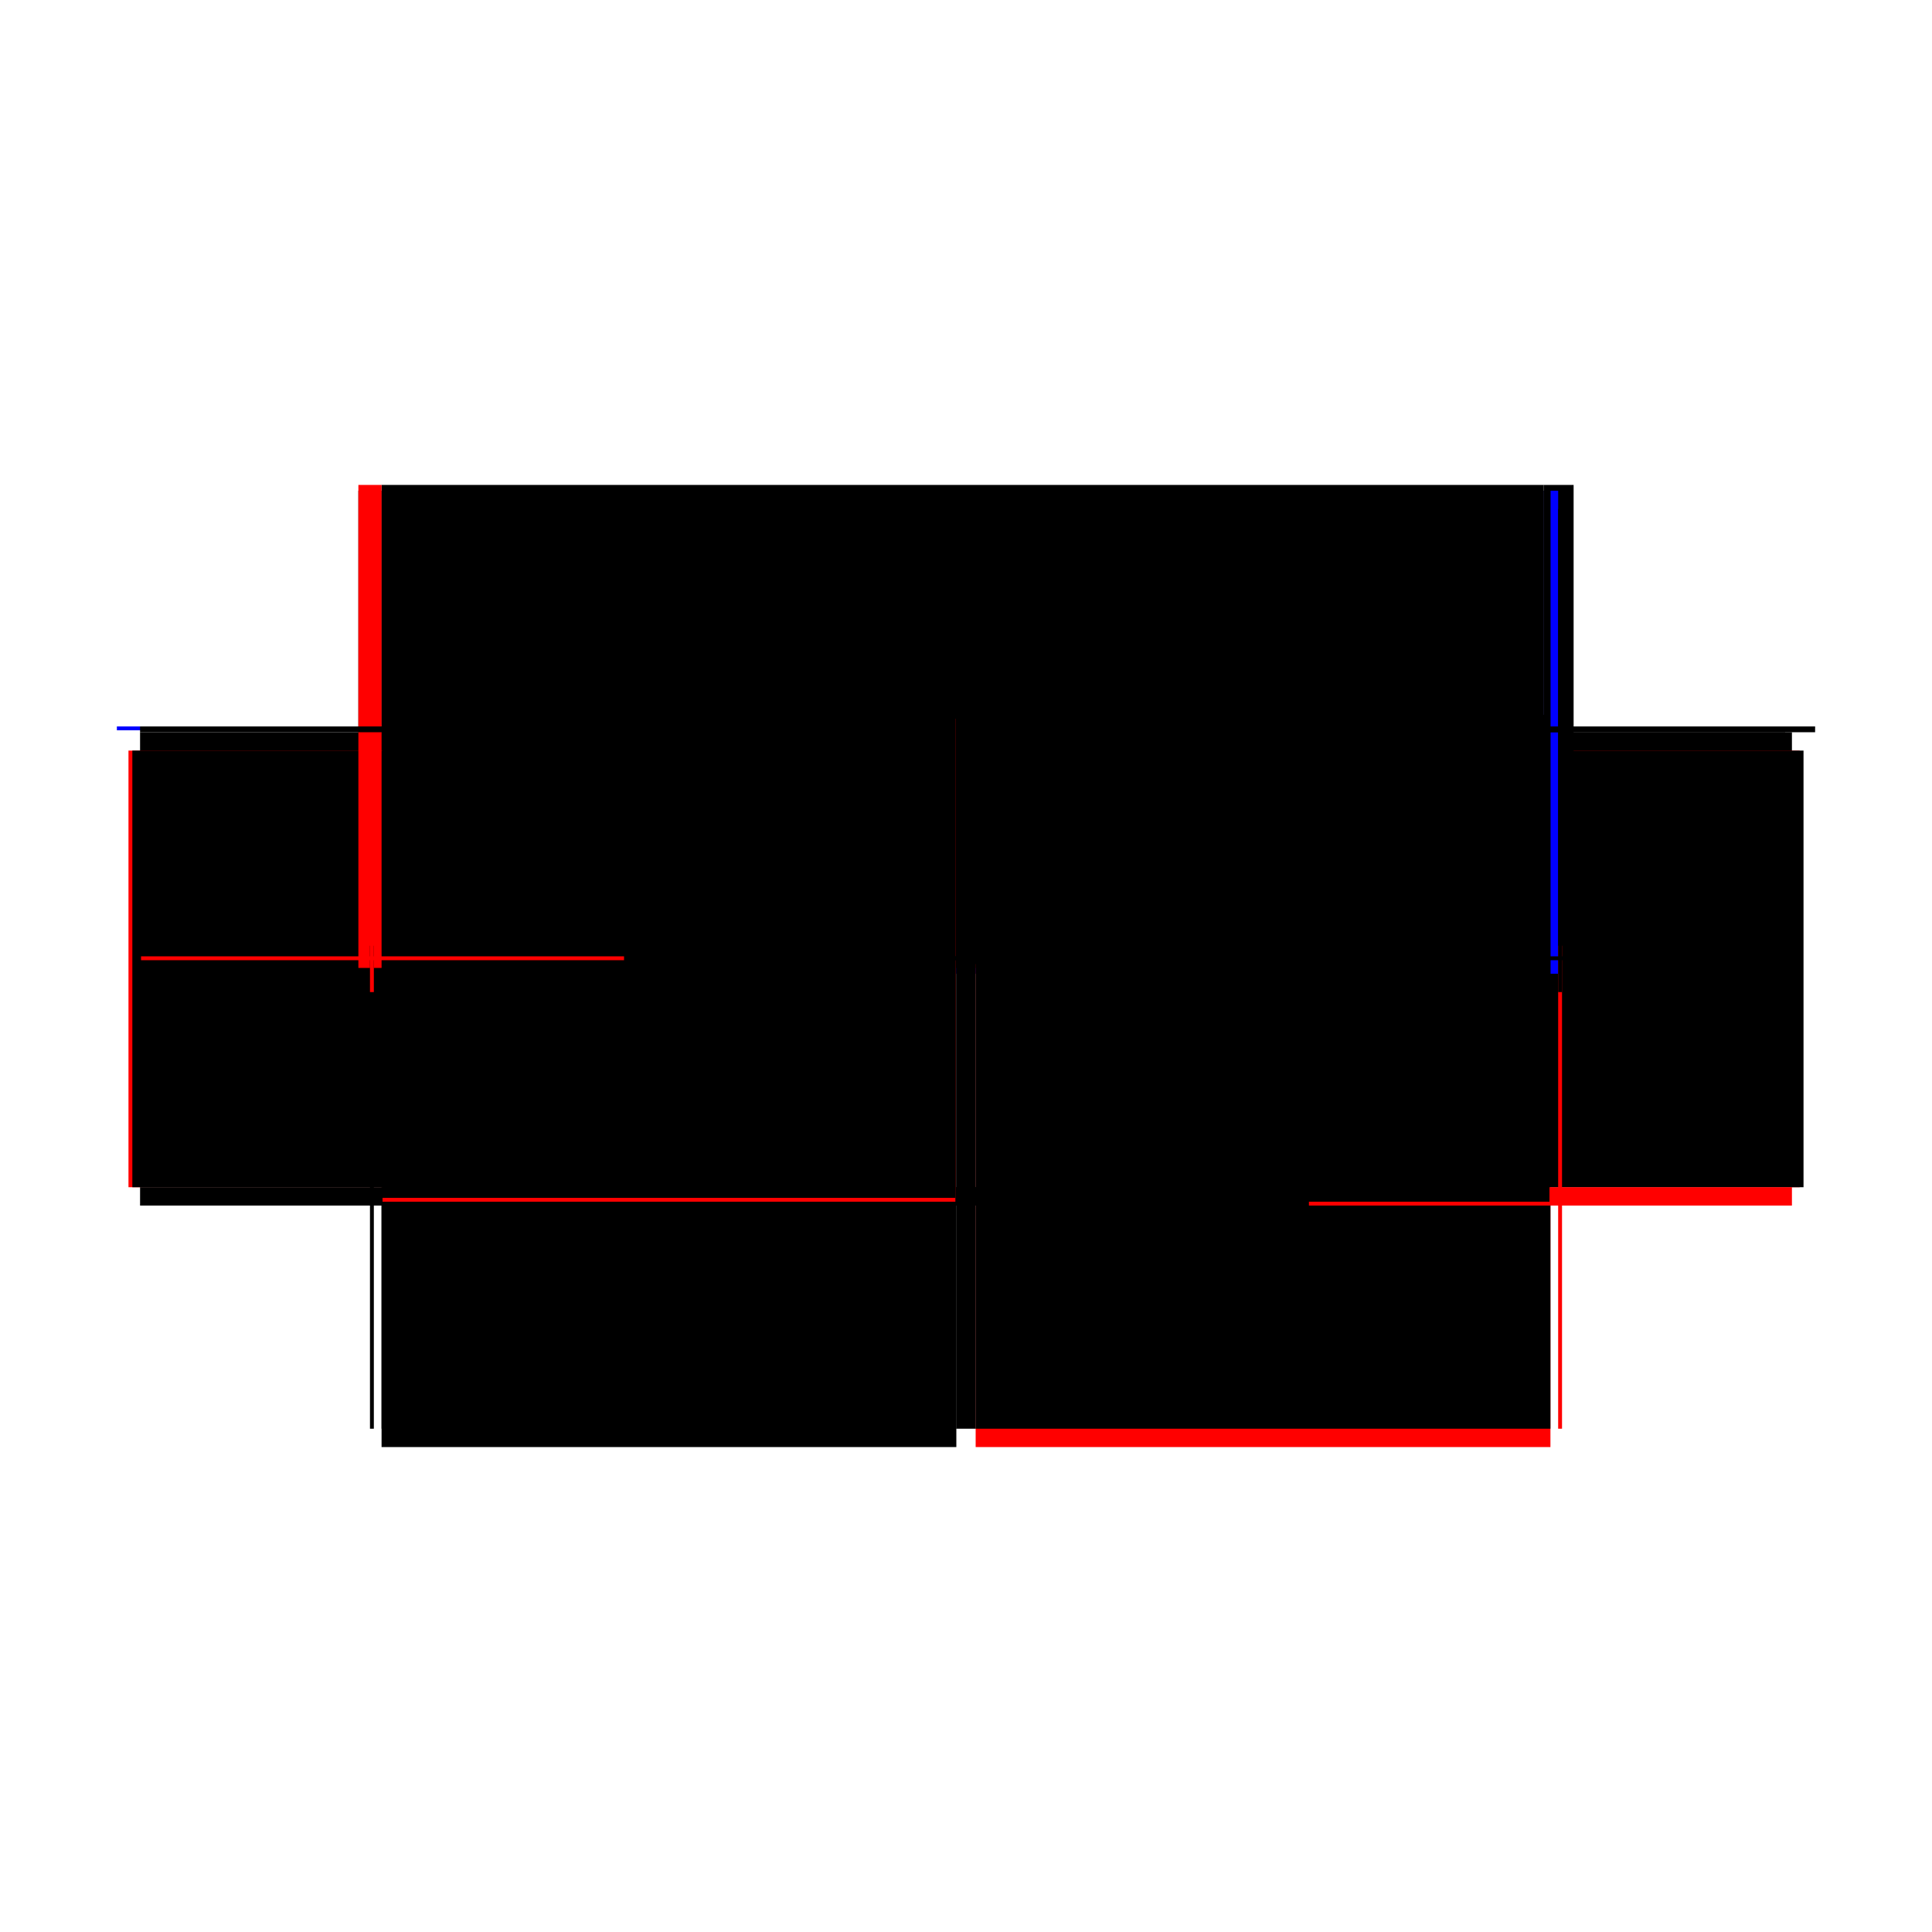 <?xml version="1.0" encoding="utf-8" ?>
<svg xmlns="http://www.w3.org/2000/svg" xmlns:ev="http://www.w3.org/2001/xml-events" xmlns:xlink="http://www.w3.org/1999/xlink" baseProfile="full" height="100%" version="1.1" viewBox="-1,-1,2,2" width="100%">
  <defs>
    <style type="text/css"><![CDATA[.vectorEffectClass {vector-effect: non-scaling-stroke;}]]></style>
  </defs>
  <line class="vectorEffectClass" fill="none" stroke="blue" stroke-width="0.5" x1="-0.59" x2="0.598" y1="-0.242" y2="-0.242"/>
  <line class="vectorEffectClass" fill="none" stroke="black" stroke-width="0.5" x1="-0.605" x2="0.598" y1="-0.248" y2="-0.248"/>
  <line class="vectorEffectClass" fill="none" stroke="black" stroke-width="0.5" x1="-0.605" x2="-0.01" y1="0.248" y2="0.248"/>
  <line class="vectorEffectClass" fill="none" stroke="black" stroke-width="0.5" x1="-0.605" x2="-0.01" y1="0.229" y2="0.229"/>
  <line class="vectorEffectClass" fill="none" stroke="red" stroke-width="0.5" x1="0.01" x2="0.605" y1="0.248" y2="0.248"/>
  <line class="vectorEffectClass" fill="none" stroke="black" stroke-width="0.5" x1="0.01" x2="0.605" y1="0.229" y2="0.229"/>
  <line class="vectorEffectClass" fill="none" stroke="black" stroke-width="0.5" x1="-0.605" x2="-0.605" y1="0.229" y2="-0.242"/>
  <line class="vectorEffectClass" fill="none" stroke="black" stroke-width="0.5" x1="0.605" x2="0.605" y1="0.229" y2="-0.242"/>
  <line class="vectorEffectClass" fill="none" stroke="red" stroke-width="0.5" x1="-0.617" x2="-0.617" y1="0.229" y2="-0.223"/>
  <line class="vectorEffectClass" fill="none" stroke="black" stroke-width="0.5" x1="-0.613" x2="-0.613" y1="0.229" y2="-0.223"/>
  <line class="vectorEffectClass" fill="none" stroke="red" stroke-width="0.5" x1="0.613" x2="0.613" y1="0.229" y2="-0.223"/>
  <line class="vectorEffectClass" fill="none" stroke="black" stroke-width="0.5" x1="0.617" x2="0.617" y1="0.229" y2="-0.223"/>
  <line class="vectorEffectClass" fill="none" stroke="black" stroke-width="0.5" x1="0.598" x2="0.629" y1="-0.248" y2="-0.248"/>
  <line class="vectorEffectClass" fill="none" stroke="black" stroke-width="0.5" x1="-0.629" x2="-0.605" y1="-0.242" y2="-0.242"/>
  <line class="vectorEffectClass" fill="none" stroke="blue" stroke-width="0.5" x1="0.605" x2="0.613" y1="-0.242" y2="-0.242"/>
  <line class="vectorEffectClass" fill="none" stroke="red" stroke-width="0.5" x1="-0.629" x2="-0.605" y1="-0.248" y2="-0.248"/>
  <line class="vectorEffectClass" fill="none" stroke="black" stroke-width="0.5" x1="-0.01" x2="0.01" y1="0.229" y2="0.229"/>
  <line class="vectorEffectClass" fill="none" stroke="black" stroke-width="0.5" x1="-0.605" x2="-0.605" y1="0.248" y2="0.229"/>
  <line class="vectorEffectClass" fill="none" stroke="black" stroke-width="0.5" x1="-0.01" x2="-0.01" y1="0.248" y2="0.229"/>
  <line class="vectorEffectClass" fill="none" stroke="black" stroke-width="0.5" x1="0.01" x2="0.01" y1="0.248" y2="0.229"/>
  <line class="vectorEffectClass" fill="none" stroke="red" stroke-width="0.5" x1="0.605" x2="0.605" y1="0.248" y2="0.229"/>
  <line class="vectorEffectClass" fill="none" stroke="black" stroke-width="0.5" x1="0.598" x2="0.605" y1="-0.242" y2="-0.242"/>
  <line class="vectorEffectClass" fill="none" stroke="blue" stroke-width="0.5" x1="-0.629" x2="-0.629" y1="-0.244" y2="-0.248"/>
  <line class="vectorEffectClass" fill="none" stroke="black" stroke-width="0.5" x1="0.629" x2="0.629" y1="-0.242" y2="-0.248"/>
  <line class="vectorEffectClass" fill="none" stroke="black" stroke-width="0.5" x1="-0.617" x2="-0.613" y1="0.229" y2="0.229"/>
  <line class="vectorEffectClass" fill="none" stroke="red" stroke-width="0.5" x1="-0.617" x2="-0.613" y1="-0.223" y2="-0.223"/>
  <line class="vectorEffectClass" fill="none" stroke="red" stroke-width="0.5" x1="0.613" x2="0.617" y1="0.229" y2="0.229"/>
  <line class="vectorEffectClass" fill="none" stroke="black" stroke-width="0.5" x1="0.613" x2="0.617" y1="-0.223" y2="-0.223"/>
  <line class="vectorEffectClass" fill="none" stroke="red" stroke-dasharray="5.0 5.0" stroke-width="0.5" x1="-0.604" x2="-0.011" y1="-0.006" y2="-0.006"/>
  <line class="vectorEffectClass" fill="none" stroke="black" stroke-dasharray="5.0 5.0" stroke-width="0.5" x1="-0.604" x2="-0.011" y1="-0.01" y2="-0.01"/>
  <line class="vectorEffectClass" fill="none" stroke="black" stroke-dasharray="5.0 5.0" stroke-width="0.5" x1="0.011" x2="0.604" y1="-0.006" y2="-0.006"/>
  <line class="vectorEffectClass" fill="none" stroke="black" stroke-dasharray="5.0 5.0" stroke-width="0.5" x1="0.011" x2="0.604" y1="-0.01" y2="-0.01"/>
  <line class="vectorEffectClass" fill="none" stroke="black" stroke-dasharray="5.0 5.0" stroke-width="0.5" x1="-0.605" x2="-0.605" y1="-0.242" y2="-0.248"/>
  <line class="vectorEffectClass" fill="none" stroke="black" stroke-dasharray="5.0 5.0" stroke-width="0.5" x1="0.598" x2="0.598" y1="-0.242" y2="-0.248"/>
  <line class="vectorEffectClass" fill="none" stroke="red" stroke-dasharray="5.0 5.0" stroke-width="0.5" x1="-0.604" x2="-0.604" y1="-0.006" y2="-0.01"/>
  <line class="vectorEffectClass" fill="none" stroke="black" stroke-dasharray="5.0 5.0" stroke-width="0.5" x1="-0.011" x2="-0.011" y1="-0.006" y2="-0.01"/>
  <line class="vectorEffectClass" fill="none" stroke="black" stroke-dasharray="5.0 5.0" stroke-width="0.5" x1="0.011" x2="0.011" y1="-0.006" y2="-0.01"/>
  <line class="vectorEffectClass" fill="none" stroke="black" stroke-dasharray="5.0 5.0" stroke-width="0.5" x1="0.604" x2="0.604" y1="-0.006" y2="-0.01"/>
</svg>

